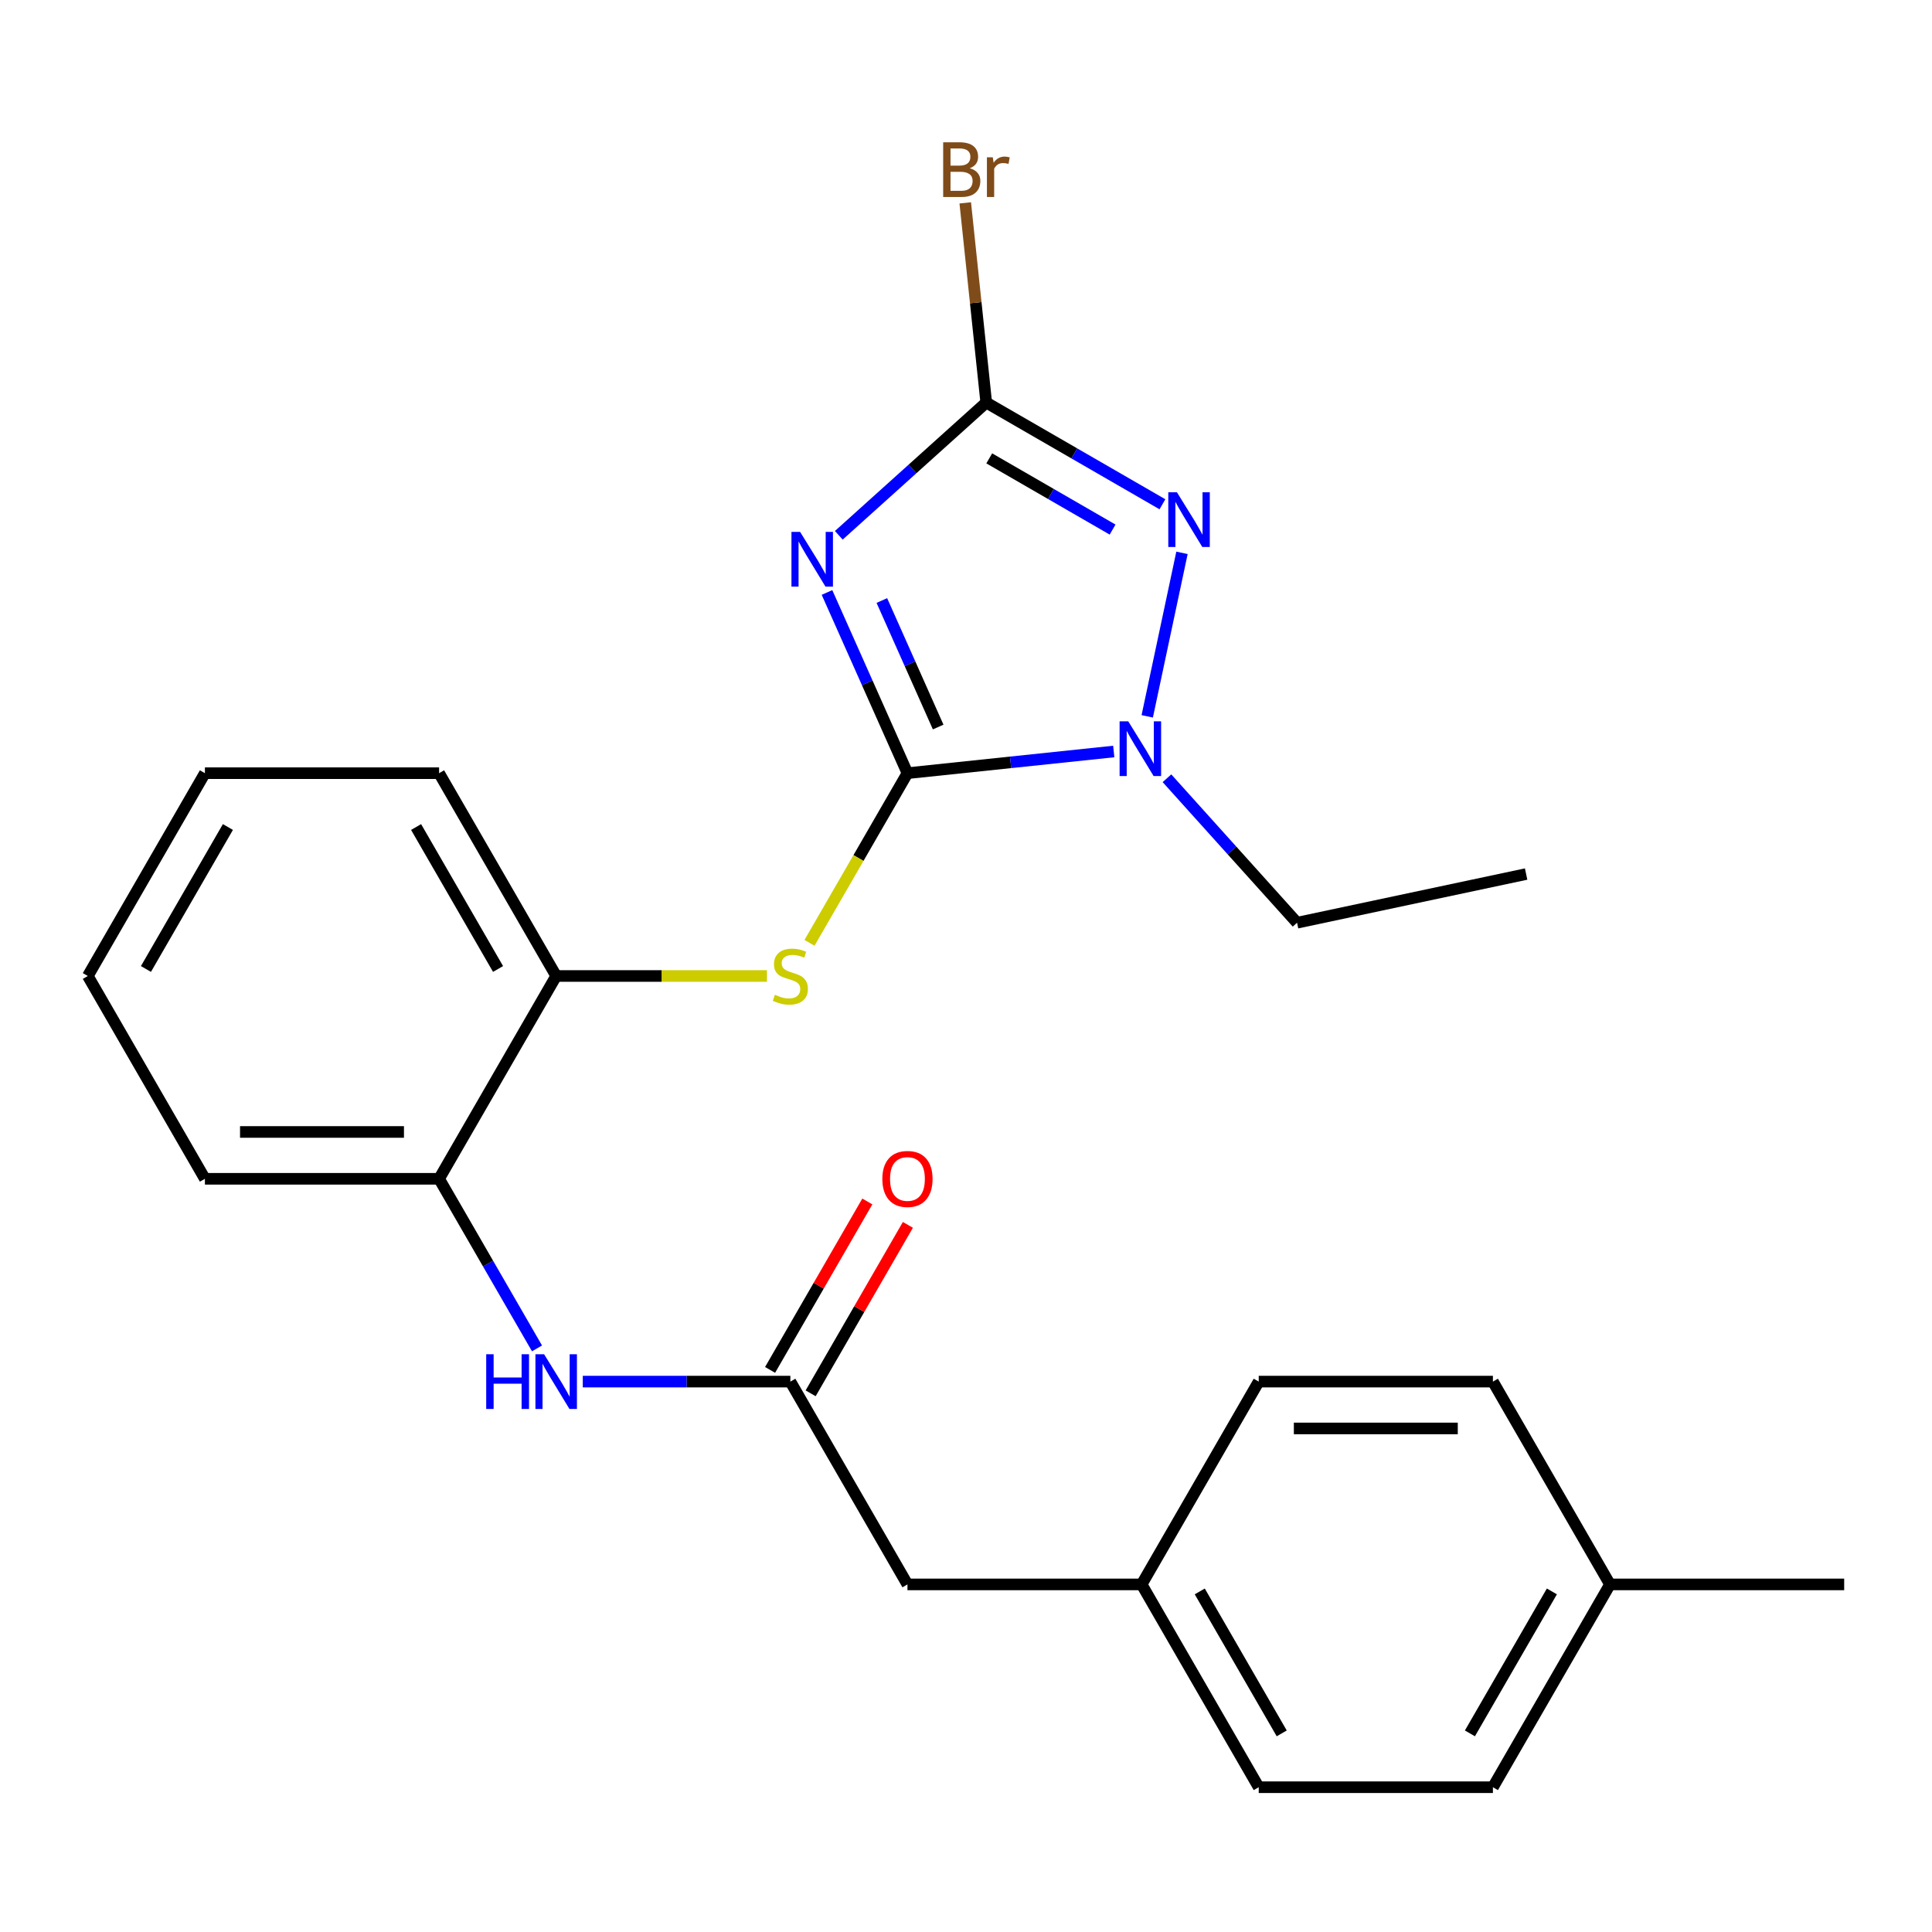 <?xml version='1.0' encoding='iso-8859-1'?>
<svg version='1.1' baseProfile='full'
              xmlns='http://www.w3.org/2000/svg'
                      xmlns:rdkit='http://www.rdkit.org/xml'
                      xmlns:xlink='http://www.w3.org/1999/xlink'
                  xml:space='preserve'
width='1000px' height='1000px' viewBox='0 0 1000 1000'>
<!-- END OF HEADER -->
<rect style='opacity:1.0;fill:#FFFFFF;stroke:none' width='1000' height='1000' x='0' y='0'> </rect>
<path class='bond-0' d='M 428.049,306.656 L 448.873,353.427' style='fill:none;fill-rule:evenodd;stroke:#0000FF;stroke-width:6px;stroke-linecap:butt;stroke-linejoin:miter;stroke-opacity:1' />
<path class='bond-0' d='M 448.873,353.427 L 469.697,400.198' style='fill:none;fill-rule:evenodd;stroke:#000000;stroke-width:6px;stroke-linecap:butt;stroke-linejoin:miter;stroke-opacity:1' />
<path class='bond-0' d='M 456.443,310.827 L 471.02,343.567' style='fill:none;fill-rule:evenodd;stroke:#0000FF;stroke-width:6px;stroke-linecap:butt;stroke-linejoin:miter;stroke-opacity:1' />
<path class='bond-0' d='M 471.02,343.567 L 485.596,376.307' style='fill:none;fill-rule:evenodd;stroke:#000000;stroke-width:6px;stroke-linecap:butt;stroke-linejoin:miter;stroke-opacity:1' />
<path class='bond-1' d='M 434.166,277.067 L 472.32,242.713' style='fill:none;fill-rule:evenodd;stroke:#0000FF;stroke-width:6px;stroke-linecap:butt;stroke-linejoin:miter;stroke-opacity:1' />
<path class='bond-1' d='M 472.32,242.713 L 510.474,208.359' style='fill:none;fill-rule:evenodd;stroke:#000000;stroke-width:6px;stroke-linecap:butt;stroke-linejoin:miter;stroke-opacity:1' />
<path class='bond-3' d='M 469.697,400.198 L 523.086,394.587' style='fill:none;fill-rule:evenodd;stroke:#000000;stroke-width:6px;stroke-linecap:butt;stroke-linejoin:miter;stroke-opacity:1' />
<path class='bond-3' d='M 523.086,394.587 L 576.475,388.975' style='fill:none;fill-rule:evenodd;stroke:#0000FF;stroke-width:6px;stroke-linecap:butt;stroke-linejoin:miter;stroke-opacity:1' />
<path class='bond-4' d='M 469.697,400.198 L 444.345,444.109' style='fill:none;fill-rule:evenodd;stroke:#000000;stroke-width:6px;stroke-linecap:butt;stroke-linejoin:miter;stroke-opacity:1' />
<path class='bond-4' d='M 444.345,444.109 L 418.993,488.021' style='fill:none;fill-rule:evenodd;stroke:#CCCC00;stroke-width:6px;stroke-linecap:butt;stroke-linejoin:miter;stroke-opacity:1' />
<path class='bond-2' d='M 510.474,208.359 L 556.075,234.687' style='fill:none;fill-rule:evenodd;stroke:#000000;stroke-width:6px;stroke-linecap:butt;stroke-linejoin:miter;stroke-opacity:1' />
<path class='bond-2' d='M 556.075,234.687 L 601.676,261.014' style='fill:none;fill-rule:evenodd;stroke:#0000FF;stroke-width:6px;stroke-linecap:butt;stroke-linejoin:miter;stroke-opacity:1' />
<path class='bond-2' d='M 512.033,237.252 L 543.954,255.681' style='fill:none;fill-rule:evenodd;stroke:#000000;stroke-width:6px;stroke-linecap:butt;stroke-linejoin:miter;stroke-opacity:1' />
<path class='bond-2' d='M 543.954,255.681 L 575.875,274.111' style='fill:none;fill-rule:evenodd;stroke:#0000FF;stroke-width:6px;stroke-linecap:butt;stroke-linejoin:miter;stroke-opacity:1' />
<path class='bond-10' d='M 510.474,208.359 L 505.042,156.68' style='fill:none;fill-rule:evenodd;stroke:#000000;stroke-width:6px;stroke-linecap:butt;stroke-linejoin:miter;stroke-opacity:1' />
<path class='bond-10' d='M 505.042,156.68 L 499.61,105.001' style='fill:none;fill-rule:evenodd;stroke:#7F4C19;stroke-width:6px;stroke-linecap:butt;stroke-linejoin:miter;stroke-opacity:1' />
<path class='bond-25' d='M 611.793,286.155 L 593.806,370.777' style='fill:none;fill-rule:evenodd;stroke:#0000FF;stroke-width:6px;stroke-linecap:butt;stroke-linejoin:miter;stroke-opacity:1' />
<path class='bond-13' d='M 604.015,402.822 L 637.684,440.214' style='fill:none;fill-rule:evenodd;stroke:#0000FF;stroke-width:6px;stroke-linecap:butt;stroke-linejoin:miter;stroke-opacity:1' />
<path class='bond-13' d='M 637.684,440.214 L 671.352,477.606' style='fill:none;fill-rule:evenodd;stroke:#000000;stroke-width:6px;stroke-linecap:butt;stroke-linejoin:miter;stroke-opacity:1' />
<path class='bond-7' d='M 396.981,505.171 L 342.43,505.171' style='fill:none;fill-rule:evenodd;stroke:#CCCC00;stroke-width:6px;stroke-linecap:butt;stroke-linejoin:miter;stroke-opacity:1' />
<path class='bond-7' d='M 342.43,505.171 L 287.879,505.171' style='fill:none;fill-rule:evenodd;stroke:#000000;stroke-width:6px;stroke-linecap:butt;stroke-linejoin:miter;stroke-opacity:1' />
<path class='bond-5' d='M 409.091,715.117 L 355.37,715.117' style='fill:none;fill-rule:evenodd;stroke:#000000;stroke-width:6px;stroke-linecap:butt;stroke-linejoin:miter;stroke-opacity:1' />
<path class='bond-5' d='M 355.37,715.117 L 301.649,715.117' style='fill:none;fill-rule:evenodd;stroke:#0000FF;stroke-width:6px;stroke-linecap:butt;stroke-linejoin:miter;stroke-opacity:1' />
<path class='bond-9' d='M 419.588,721.177 L 444.756,677.586' style='fill:none;fill-rule:evenodd;stroke:#000000;stroke-width:6px;stroke-linecap:butt;stroke-linejoin:miter;stroke-opacity:1' />
<path class='bond-9' d='M 444.756,677.586 L 469.923,633.995' style='fill:none;fill-rule:evenodd;stroke:#FF0000;stroke-width:6px;stroke-linecap:butt;stroke-linejoin:miter;stroke-opacity:1' />
<path class='bond-9' d='M 398.594,709.056 L 423.761,665.465' style='fill:none;fill-rule:evenodd;stroke:#000000;stroke-width:6px;stroke-linecap:butt;stroke-linejoin:miter;stroke-opacity:1' />
<path class='bond-9' d='M 423.761,665.465 L 448.928,621.873' style='fill:none;fill-rule:evenodd;stroke:#FF0000;stroke-width:6px;stroke-linecap:butt;stroke-linejoin:miter;stroke-opacity:1' />
<path class='bond-11' d='M 409.091,715.117 L 469.697,820.089' style='fill:none;fill-rule:evenodd;stroke:#000000;stroke-width:6px;stroke-linecap:butt;stroke-linejoin:miter;stroke-opacity:1' />
<path class='bond-6' d='M 277.954,697.926 L 252.613,654.035' style='fill:none;fill-rule:evenodd;stroke:#0000FF;stroke-width:6px;stroke-linecap:butt;stroke-linejoin:miter;stroke-opacity:1' />
<path class='bond-6' d='M 252.613,654.035 L 227.273,610.144' style='fill:none;fill-rule:evenodd;stroke:#000000;stroke-width:6px;stroke-linecap:butt;stroke-linejoin:miter;stroke-opacity:1' />
<path class='bond-8' d='M 287.879,505.171 L 227.273,610.144' style='fill:none;fill-rule:evenodd;stroke:#000000;stroke-width:6px;stroke-linecap:butt;stroke-linejoin:miter;stroke-opacity:1' />
<path class='bond-19' d='M 287.879,505.171 L 227.273,400.198' style='fill:none;fill-rule:evenodd;stroke:#000000;stroke-width:6px;stroke-linecap:butt;stroke-linejoin:miter;stroke-opacity:1' />
<path class='bond-19' d='M 257.793,501.546 L 215.369,428.065' style='fill:none;fill-rule:evenodd;stroke:#000000;stroke-width:6px;stroke-linecap:butt;stroke-linejoin:miter;stroke-opacity:1' />
<path class='bond-20' d='M 227.273,610.144 L 106.061,610.144' style='fill:none;fill-rule:evenodd;stroke:#000000;stroke-width:6px;stroke-linecap:butt;stroke-linejoin:miter;stroke-opacity:1' />
<path class='bond-20' d='M 209.091,585.901 L 124.242,585.901' style='fill:none;fill-rule:evenodd;stroke:#000000;stroke-width:6px;stroke-linecap:butt;stroke-linejoin:miter;stroke-opacity:1' />
<path class='bond-12' d='M 469.697,820.089 L 590.909,820.089' style='fill:none;fill-rule:evenodd;stroke:#000000;stroke-width:6px;stroke-linecap:butt;stroke-linejoin:miter;stroke-opacity:1' />
<path class='bond-15' d='M 590.909,820.089 L 651.515,715.117' style='fill:none;fill-rule:evenodd;stroke:#000000;stroke-width:6px;stroke-linecap:butt;stroke-linejoin:miter;stroke-opacity:1' />
<path class='bond-16' d='M 590.909,820.089 L 651.515,925.062' style='fill:none;fill-rule:evenodd;stroke:#000000;stroke-width:6px;stroke-linecap:butt;stroke-linejoin:miter;stroke-opacity:1' />
<path class='bond-16' d='M 620.995,823.714 L 663.419,897.195' style='fill:none;fill-rule:evenodd;stroke:#000000;stroke-width:6px;stroke-linecap:butt;stroke-linejoin:miter;stroke-opacity:1' />
<path class='bond-22' d='M 671.352,477.606 L 789.915,452.405' style='fill:none;fill-rule:evenodd;stroke:#000000;stroke-width:6px;stroke-linecap:butt;stroke-linejoin:miter;stroke-opacity:1' />
<path class='bond-14' d='M 833.333,820.089 L 772.727,925.062' style='fill:none;fill-rule:evenodd;stroke:#000000;stroke-width:6px;stroke-linecap:butt;stroke-linejoin:miter;stroke-opacity:1' />
<path class='bond-14' d='M 803.248,823.714 L 760.824,897.195' style='fill:none;fill-rule:evenodd;stroke:#000000;stroke-width:6px;stroke-linecap:butt;stroke-linejoin:miter;stroke-opacity:1' />
<path class='bond-21' d='M 833.333,820.089 L 954.545,820.089' style='fill:none;fill-rule:evenodd;stroke:#000000;stroke-width:6px;stroke-linecap:butt;stroke-linejoin:miter;stroke-opacity:1' />
<path class='bond-27' d='M 833.333,820.089 L 772.727,715.117' style='fill:none;fill-rule:evenodd;stroke:#000000;stroke-width:6px;stroke-linecap:butt;stroke-linejoin:miter;stroke-opacity:1' />
<path class='bond-18' d='M 651.515,715.117 L 772.727,715.117' style='fill:none;fill-rule:evenodd;stroke:#000000;stroke-width:6px;stroke-linecap:butt;stroke-linejoin:miter;stroke-opacity:1' />
<path class='bond-18' d='M 669.697,739.359 L 754.545,739.359' style='fill:none;fill-rule:evenodd;stroke:#000000;stroke-width:6px;stroke-linecap:butt;stroke-linejoin:miter;stroke-opacity:1' />
<path class='bond-17' d='M 651.515,925.062 L 772.727,925.062' style='fill:none;fill-rule:evenodd;stroke:#000000;stroke-width:6px;stroke-linecap:butt;stroke-linejoin:miter;stroke-opacity:1' />
<path class='bond-23' d='M 227.273,400.198 L 106.061,400.198' style='fill:none;fill-rule:evenodd;stroke:#000000;stroke-width:6px;stroke-linecap:butt;stroke-linejoin:miter;stroke-opacity:1' />
<path class='bond-26' d='M 106.061,610.144 L 45.455,505.171' style='fill:none;fill-rule:evenodd;stroke:#000000;stroke-width:6px;stroke-linecap:butt;stroke-linejoin:miter;stroke-opacity:1' />
<path class='bond-24' d='M 106.061,400.198 L 45.455,505.171' style='fill:none;fill-rule:evenodd;stroke:#000000;stroke-width:6px;stroke-linecap:butt;stroke-linejoin:miter;stroke-opacity:1' />
<path class='bond-24' d='M 117.964,428.065 L 75.54,501.546' style='fill:none;fill-rule:evenodd;stroke:#000000;stroke-width:6px;stroke-linecap:butt;stroke-linejoin:miter;stroke-opacity:1' />
<path  class='atom-0' d='M 414.136 275.305
L 423.416 290.305
Q 424.336 291.785, 425.816 294.465
Q 427.296 297.145, 427.376 297.305
L 427.376 275.305
L 431.136 275.305
L 431.136 303.625
L 427.256 303.625
L 417.296 287.225
Q 416.136 285.305, 414.896 283.105
Q 413.696 280.905, 413.336 280.225
L 413.336 303.625
L 409.656 303.625
L 409.656 275.305
L 414.136 275.305
' fill='#0000FF'/>
<path  class='atom-3' d='M 609.186 254.805
L 618.466 269.805
Q 619.386 271.285, 620.866 273.965
Q 622.346 276.645, 622.426 276.805
L 622.426 254.805
L 626.186 254.805
L 626.186 283.125
L 622.306 283.125
L 612.346 266.725
Q 611.186 264.805, 609.946 262.605
Q 608.746 260.405, 608.386 259.725
L 608.386 283.125
L 604.706 283.125
L 604.706 254.805
L 609.186 254.805
' fill='#0000FF'/>
<path  class='atom-4' d='M 583.985 373.368
L 593.265 388.368
Q 594.185 389.848, 595.665 392.528
Q 597.145 395.208, 597.225 395.368
L 597.225 373.368
L 600.985 373.368
L 600.985 401.688
L 597.105 401.688
L 587.145 385.288
Q 585.985 383.368, 584.745 381.168
Q 583.545 378.968, 583.185 378.288
L 583.185 401.688
L 579.505 401.688
L 579.505 373.368
L 583.985 373.368
' fill='#0000FF'/>
<path  class='atom-5' d='M 401.091 514.891
Q 401.411 515.011, 402.731 515.571
Q 404.051 516.131, 405.491 516.491
Q 406.971 516.811, 408.411 516.811
Q 411.091 516.811, 412.651 515.531
Q 414.211 514.211, 414.211 511.931
Q 414.211 510.371, 413.411 509.411
Q 412.651 508.451, 411.451 507.931
Q 410.251 507.411, 408.251 506.811
Q 405.731 506.051, 404.211 505.331
Q 402.731 504.611, 401.651 503.091
Q 400.611 501.571, 400.611 499.011
Q 400.611 495.451, 403.011 493.251
Q 405.451 491.051, 410.251 491.051
Q 413.531 491.051, 417.251 492.611
L 416.331 495.691
Q 412.931 494.291, 410.371 494.291
Q 407.611 494.291, 406.091 495.451
Q 404.571 496.571, 404.611 498.531
Q 404.611 500.051, 405.371 500.971
Q 406.171 501.891, 407.291 502.411
Q 408.451 502.931, 410.371 503.531
Q 412.931 504.331, 414.451 505.131
Q 415.971 505.931, 417.051 507.571
Q 418.171 509.171, 418.171 511.931
Q 418.171 515.851, 415.531 517.971
Q 412.931 520.051, 408.571 520.051
Q 406.051 520.051, 404.131 519.491
Q 402.251 518.971, 400.011 518.051
L 401.091 514.891
' fill='#CCCC00'/>
<path  class='atom-7' d='M 251.659 700.957
L 255.499 700.957
L 255.499 712.997
L 269.979 712.997
L 269.979 700.957
L 273.819 700.957
L 273.819 729.277
L 269.979 729.277
L 269.979 716.197
L 255.499 716.197
L 255.499 729.277
L 251.659 729.277
L 251.659 700.957
' fill='#0000FF'/>
<path  class='atom-7' d='M 281.619 700.957
L 290.899 715.957
Q 291.819 717.437, 293.299 720.117
Q 294.779 722.797, 294.859 722.957
L 294.859 700.957
L 298.619 700.957
L 298.619 729.277
L 294.739 729.277
L 284.779 712.877
Q 283.619 710.957, 282.379 708.757
Q 281.179 706.557, 280.819 705.877
L 280.819 729.277
L 277.139 729.277
L 277.139 700.957
L 281.619 700.957
' fill='#0000FF'/>
<path  class='atom-10' d='M 456.697 610.224
Q 456.697 603.424, 460.057 599.624
Q 463.417 595.824, 469.697 595.824
Q 475.977 595.824, 479.337 599.624
Q 482.697 603.424, 482.697 610.224
Q 482.697 617.104, 479.297 621.024
Q 475.897 624.904, 469.697 624.904
Q 463.457 624.904, 460.057 621.024
Q 456.697 617.144, 456.697 610.224
M 469.697 621.704
Q 474.017 621.704, 476.337 618.824
Q 478.697 615.904, 478.697 610.224
Q 478.697 604.664, 476.337 601.864
Q 474.017 599.024, 469.697 599.024
Q 465.377 599.024, 463.017 601.824
Q 460.697 604.624, 460.697 610.224
Q 460.697 615.944, 463.017 618.824
Q 465.377 621.704, 469.697 621.704
' fill='#FF0000'/>
<path  class='atom-11' d='M 501.944 87.091
Q 504.664 87.851, 506.024 89.531
Q 507.424 91.171, 507.424 93.611
Q 507.424 97.531, 504.904 99.771
Q 502.424 101.971, 497.704 101.971
L 488.184 101.971
L 488.184 73.651
L 496.544 73.651
Q 501.384 73.651, 503.824 75.611
Q 506.264 77.571, 506.264 81.171
Q 506.264 85.451, 501.944 87.091
M 491.984 76.851
L 491.984 85.731
L 496.544 85.731
Q 499.344 85.731, 500.784 84.611
Q 502.264 83.451, 502.264 81.171
Q 502.264 76.851, 496.544 76.851
L 491.984 76.851
M 497.704 98.771
Q 500.464 98.771, 501.944 97.451
Q 503.424 96.131, 503.424 93.611
Q 503.424 91.291, 501.784 90.131
Q 500.184 88.931, 497.104 88.931
L 491.984 88.931
L 491.984 98.771
L 497.704 98.771
' fill='#7F4C19'/>
<path  class='atom-11' d='M 513.864 81.411
L 514.304 84.251
Q 516.464 81.051, 519.984 81.051
Q 521.104 81.051, 522.624 81.451
L 522.024 84.811
Q 520.304 84.411, 519.344 84.411
Q 517.664 84.411, 516.544 85.091
Q 515.464 85.731, 514.584 87.291
L 514.584 101.971
L 510.824 101.971
L 510.824 81.411
L 513.864 81.411
' fill='#7F4C19'/>
</svg>
